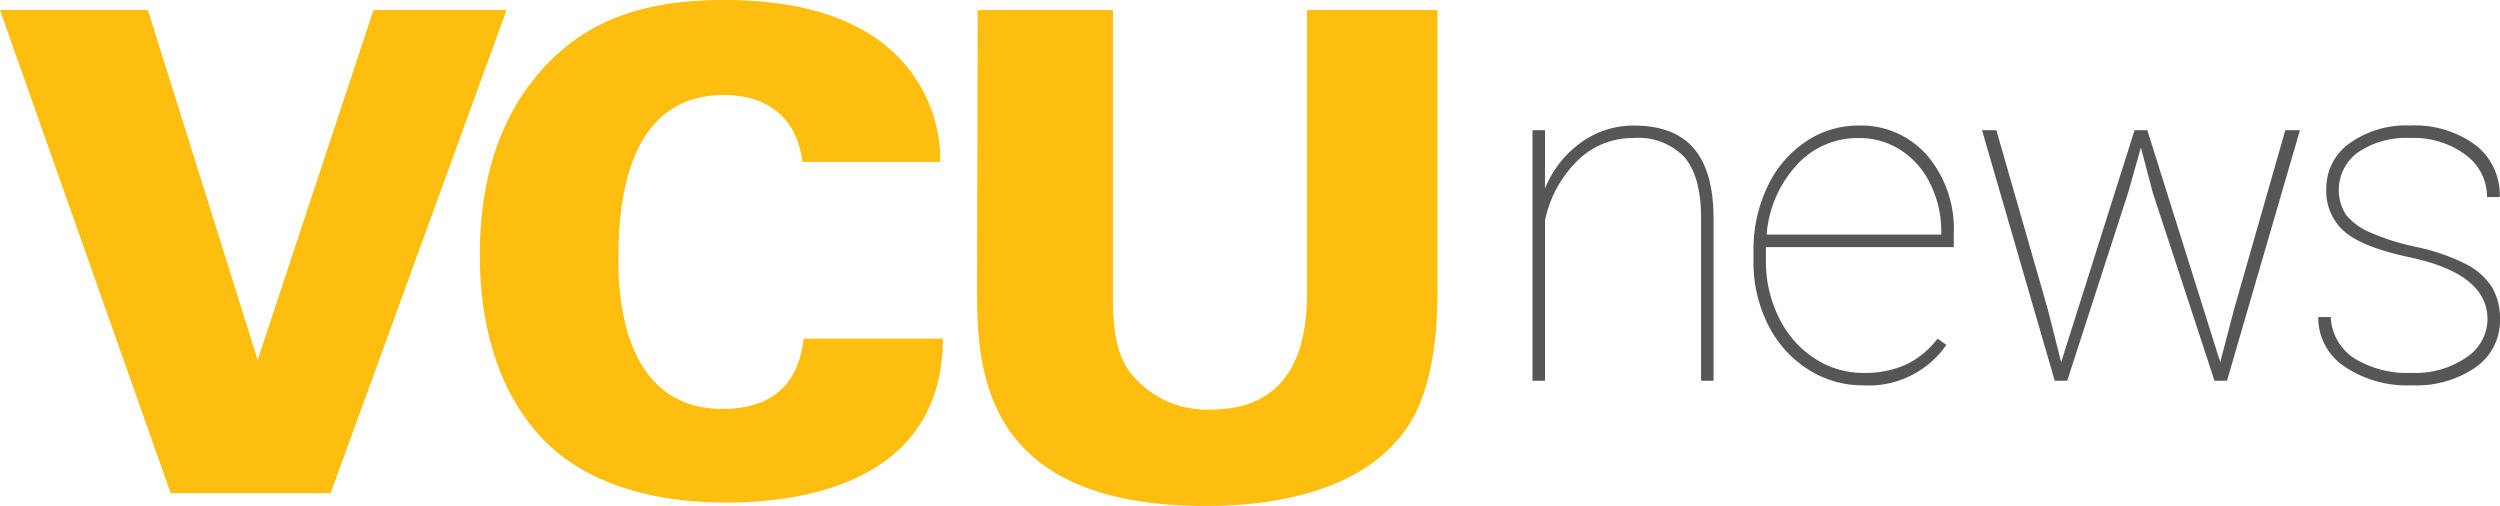 <svg xmlns="http://www.w3.org/2000/svg" width="226.677" height="45.873" viewBox="0 0 226.677 45.873">
  <g id="Group_511" data-name="Group 511" transform="translate(-62.462 -266.604)">
    <g id="news" style="isolation: isolate">
      <g id="Group_510" data-name="Group 510" style="isolation: isolate">
        <path id="Path_403" data-name="Path 403" d="M202.546,283.7a9.513,9.513,0,0,1,3.275-4.179,8.1,8.1,0,0,1,4.787-1.532q3.654,0,5.428,2.068t1.795,6.246v14.824H216.7V286.273q-.02-3.65-1.49-5.4a5.752,5.752,0,0,0-4.661-1.752,7.071,7.071,0,0,0-5.092,2.087,10.6,10.6,0,0,0-2.908,5.381v14.536h-1.134V278.407h1.134Z" fill="#565656"/>
        <path id="Path_404" data-name="Path 404" d="M231.4,301.545a9.135,9.135,0,0,1-5.049-1.481,10.138,10.138,0,0,1-3.6-4.062,12.554,12.554,0,0,1-1.3-5.733v-.944a13.171,13.171,0,0,1,1.26-5.775,9.974,9.974,0,0,1,3.464-4.093,8.493,8.493,0,0,1,4.809-1.47,7.947,7.947,0,0,1,6.214,2.708,10.3,10.3,0,0,1,2.414,7.118v1.2H222.578v1.238a11.407,11.407,0,0,0,1.165,5.124,9.188,9.188,0,0,0,3.212,3.7,7.951,7.951,0,0,0,4.441,1.341,9.048,9.048,0,0,0,3.9-.761,7.935,7.935,0,0,0,2.845-2.347l.8.568A8.568,8.568,0,0,1,231.4,301.545Zm-.419-22.424a7.415,7.415,0,0,0-5.627,2.467,10.5,10.5,0,0,0-2.709,6.289h15.831V287.6a9.593,9.593,0,0,0-.977-4.294,7.523,7.523,0,0,0-2.687-3.086A6.923,6.923,0,0,0,230.977,279.121Z" fill="#565656"/>
        <path id="Path_405" data-name="Path 405" d="M248.11,294.552l1.239,4.893,6.656-21.038h1.154l6.614,21.038,1.281-4.893,4.619-16.145H271l-6.614,22.718h-1.134l-5.6-17.071-1.072-4.072-1.154,4.072L249.9,301.125h-1.134l-6.593-22.718h1.3Z" fill="#565656"/>
        <path id="Path_406" data-name="Path 406" d="M288.005,295.56q0-4.135-7.055-5.627-4.241-.9-5.9-2.319a4.849,4.849,0,0,1-1.659-3.9,4.976,4.976,0,0,1,2.11-4.115,8.783,8.783,0,0,1,5.49-1.616,9.277,9.277,0,0,1,5.9,1.753,5.712,5.712,0,0,1,2.225,4.734h-1.155a4.693,4.693,0,0,0-1.932-3.82,7.86,7.86,0,0,0-5.039-1.533,7.712,7.712,0,0,0-4.723,1.3,4.2,4.2,0,0,0-1.092,5.658,5.6,5.6,0,0,0,2.12,1.575,21.705,21.705,0,0,0,4.283,1.353,18.318,18.318,0,0,1,4.451,1.534,6.023,6.023,0,0,1,2.373,2.088,5.579,5.579,0,0,1,.735,2.951,5.133,5.133,0,0,1-2.2,4.325,9.445,9.445,0,0,1-5.775,1.638A10.11,10.11,0,0,1,275,299.812a5.317,5.317,0,0,1-2.341-4.461h1.134a4.693,4.693,0,0,0,2.11,3.727,9.161,9.161,0,0,0,5.259,1.333,8.068,8.068,0,0,0,4.945-1.417A4.18,4.18,0,0,0,288.005,295.56Z" fill="#565656"/>
      </g>
    </g>
    <g id="Group_507" data-name="Group 507">
      <path id="Path_2" data-name="Path 2" d="M62.462,267.516h13.41l9.951,31.734,10.5-31.734h12.069L92.438,311.324h-14.5Z" fill="#febe10"/>
      <path id="Path_3" data-name="Path 3" d="M135.217,281.289c-.547-4.428-3.641-6.068-7.1-6.068-7.341,0-9.587,6.737-9.587,14.746,0,2.669.06,13.712,9.465,13.712,6.432,0,7.1-4.671,7.342-6.371h12.621c-.061,13.712-14.015,14.867-19.719,14.867-4.248,0-11.771-.728-16.625-5.827-4.794-5.1-5.645-12.074-5.645-16.625,0-6.008,1.4-12.014,5.523-16.687,4.489-5.1,10.254-6.432,16.625-6.432,7.1,0,12.5,1.7,15.958,5.34a13.389,13.389,0,0,1,3.64,9.345Z" fill="#febe10"/>
      <path id="Path_4" data-name="Path 4" d="M163.372,267.516v26.026c0,2.367.182,4.794,1.4,6.614a8.774,8.774,0,0,0,7.463,3.58c7.7,0,8.738-6.25,8.738-10.617v-25.6H192.8v25.363c0,4.854-.667,10.132-3.4,13.349-4.245,5.214-12.075,6.249-17.6,6.249-20.693,0-20.75-12.862-20.75-20.023l.06-24.938Z" fill="#febe10"/>
    </g>
  </g>
</svg>
